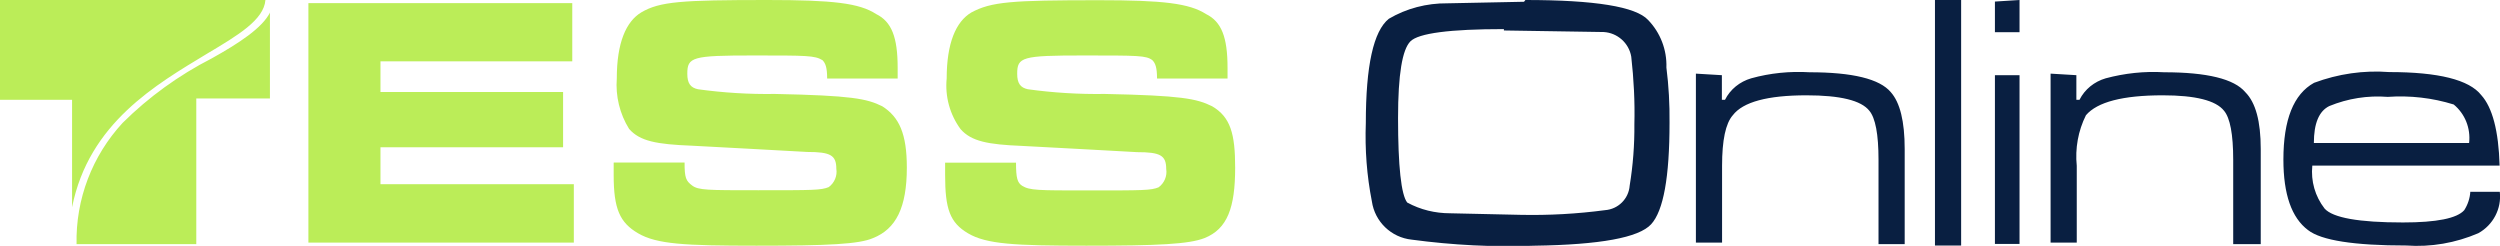 <?xml version="1.0" encoding="UTF-8"?>
<svg id="Layer_1" data-name="Layer 1" xmlns="http://www.w3.org/2000/svg" viewBox="0 0 128 12.59">
  <defs>
    <style>
      .cls-1 {
        fill: #091f41;
      }

      .cls-2 {
        fill: #bbed58;
        fill-rule: evenodd;
      }
    </style>
  </defs>
  <path class="cls-2" d="m0,0v5.11h3.69v5.5c.86-4.32,4.32-6.29,6.91-7.86C12.18,1.81,13.51,1.02,13.59,0H0Zm13.83.63c-.39.79-1.57,1.57-2.99,2.36-1.68.86-3.22,1.97-4.56,3.3-1.56,1.69-2.41,3.91-2.36,6.21h6.13v-7.46h3.77V.63Zm1.96-.47v12.26h13.59v-2.99h-9.9v-1.89h9.35v-2.83h-9.35v-1.57h9.82V.16h-13.51Zm15.63,8.17v.63c0,1.73.31,2.44,1.26,2.99s2.36.63,6.05.63,5.26-.08,5.97-.39c1.18-.47,1.73-1.57,1.73-3.61,0-1.73-.39-2.59-1.26-3.14-.79-.39-1.57-.55-5.5-.63-1.31.02-2.63-.06-3.93-.24-.39-.08-.55-.31-.55-.79,0-.86.24-.94,3.38-.94,2.75,0,3.14,0,3.54.24.16.16.24.39.24.94h3.61v-.55c0-1.57-.31-2.36-1.1-2.75C44,.16,42.66,0,39.28,0,34.88,0,33.78.08,32.84.63c-.79.47-1.26,1.57-1.26,3.38-.07.91.15,1.82.63,2.59.55.63,1.41.79,3.22.86l2.99.16,2.91.16c1.18,0,1.49.16,1.49.86.06.36-.1.73-.39.94-.39.16-.79.16-3.61.16-2.59,0-3.06,0-3.38-.24s-.39-.39-.39-1.18h-3.61Zm16.97,0v.63c0,1.73.24,2.44,1.18,2.99.94.55,2.36.63,6.05.63s5.26-.08,6.05-.39c1.18-.47,1.57-1.57,1.57-3.61,0-1.73-.24-2.59-1.18-3.14-.79-.39-1.57-.55-5.5-.63-1.31.02-2.63-.06-3.93-.24-.39-.08-.55-.31-.55-.79,0-.86.24-.94,3.38-.94,2.83,0,3.22,0,3.54.24.16.16.24.39.24.94h3.61v-.55c0-1.57-.31-2.36-1.1-2.75-.86-.55-2.2-.71-5.5-.71-4.48,0-5.5.08-6.52.63-.79.47-1.26,1.57-1.26,3.38-.09.92.16,1.84.71,2.59.55.63,1.41.79,3.14.86l2.99.16,2.91.16c1.18,0,1.49.16,1.49.86.06.36-.1.73-.39.94-.39.16-.79.16-3.61.16-2.59,0-2.99,0-3.38-.24-.24-.16-.31-.39-.31-1.18h-3.61Z"/>
  <path class="cls-1" d="m78.1,0C81.66,0,83.75.34,84.38,1.02c.63.65.97,1.53.94,2.44.12.94.17,1.88.16,2.83,0,2.77-.31,4.5-.94,5.19-.63.69-2.62,1.05-5.97,1.1-2.1.08-4.2-.03-6.29-.31-1.05-.11-1.89-.92-2.04-1.96-.26-1.32-.36-2.66-.31-4.01,0-2.93.39-4.71,1.18-5.34.9-.53,1.94-.8,2.99-.79l3.93-.08L78.1,0Zm-1.1,1.49c-2.77,0-4.38.21-4.79.63s-.63,1.67-.63,3.93c0,2.46.16,3.93.47,4.32.68.37,1.43.55,2.2.55l3.61.08c1.44.03,2.89-.05,4.32-.24.67-.05,1.21-.58,1.26-1.26.17-1.04.25-2.09.24-3.14.03-1.15-.03-2.31-.16-3.46-.12-.7-.71-1.22-1.41-1.26l-5.11-.08v-.08Zm11.16,2.36v1.26h.16c.27-.54.76-.93,1.34-1.1.97-.27,1.98-.37,2.99-.31,2.2,0,3.59.34,4.16,1.02.47.53.71,1.49.71,2.91v4.87h-1.34v-4.32c0-1.31-.16-2.14-.47-2.51-.42-.53-1.49-.79-3.22-.79-1.99,0-3.25.34-3.77,1.02-.37.42-.55,1.28-.55,2.59v3.93h-1.34V3.77l1.34.08ZM100.41,0v12.57h-1.34V0h1.34Zm2.99,3.85v8.64h-1.26V3.85h1.26ZM103.4,0v1.65h-1.26V.08L103.4,0Zm2.91,3.85v1.26h.16c.27-.54.76-.93,1.34-1.1.97-.26,1.98-.37,2.99-.31,2.2,0,3.59.34,4.16,1.02.53.53.79,1.49.79,2.91v4.87h-1.41v-4.32c0-1.31-.16-2.14-.47-2.51-.42-.53-1.47-.79-3.14-.79-2.04,0-3.35.34-3.93,1.02-.4.8-.56,1.7-.47,2.59v3.93h-1.34V3.77l1.34.08Zm21.68,5.97c.1.86-.34,1.7-1.1,2.12-1.16.5-2.43.72-3.69.63-2.67,0-4.35-.26-5.03-.79-.84-.63-1.26-1.83-1.26-3.61,0-2.04.52-3.35,1.57-3.93,1.23-.46,2.54-.65,3.85-.55,2.51,0,4.09.39,4.71,1.18.57.63.89,1.83.94,3.61h-9.59c-.08.79.14,1.57.63,2.2.42.47,1.75.71,4.01.71,1.73,0,2.77-.21,3.14-.63.18-.28.29-.61.31-.94h1.49Zm-1.57-2.51c.08-.75-.21-1.48-.79-1.96-1.09-.34-2.24-.47-3.38-.39-1.02-.08-2.04.08-2.99.47-.53.26-.79.89-.79,1.89h7.94Z"/>
</svg>